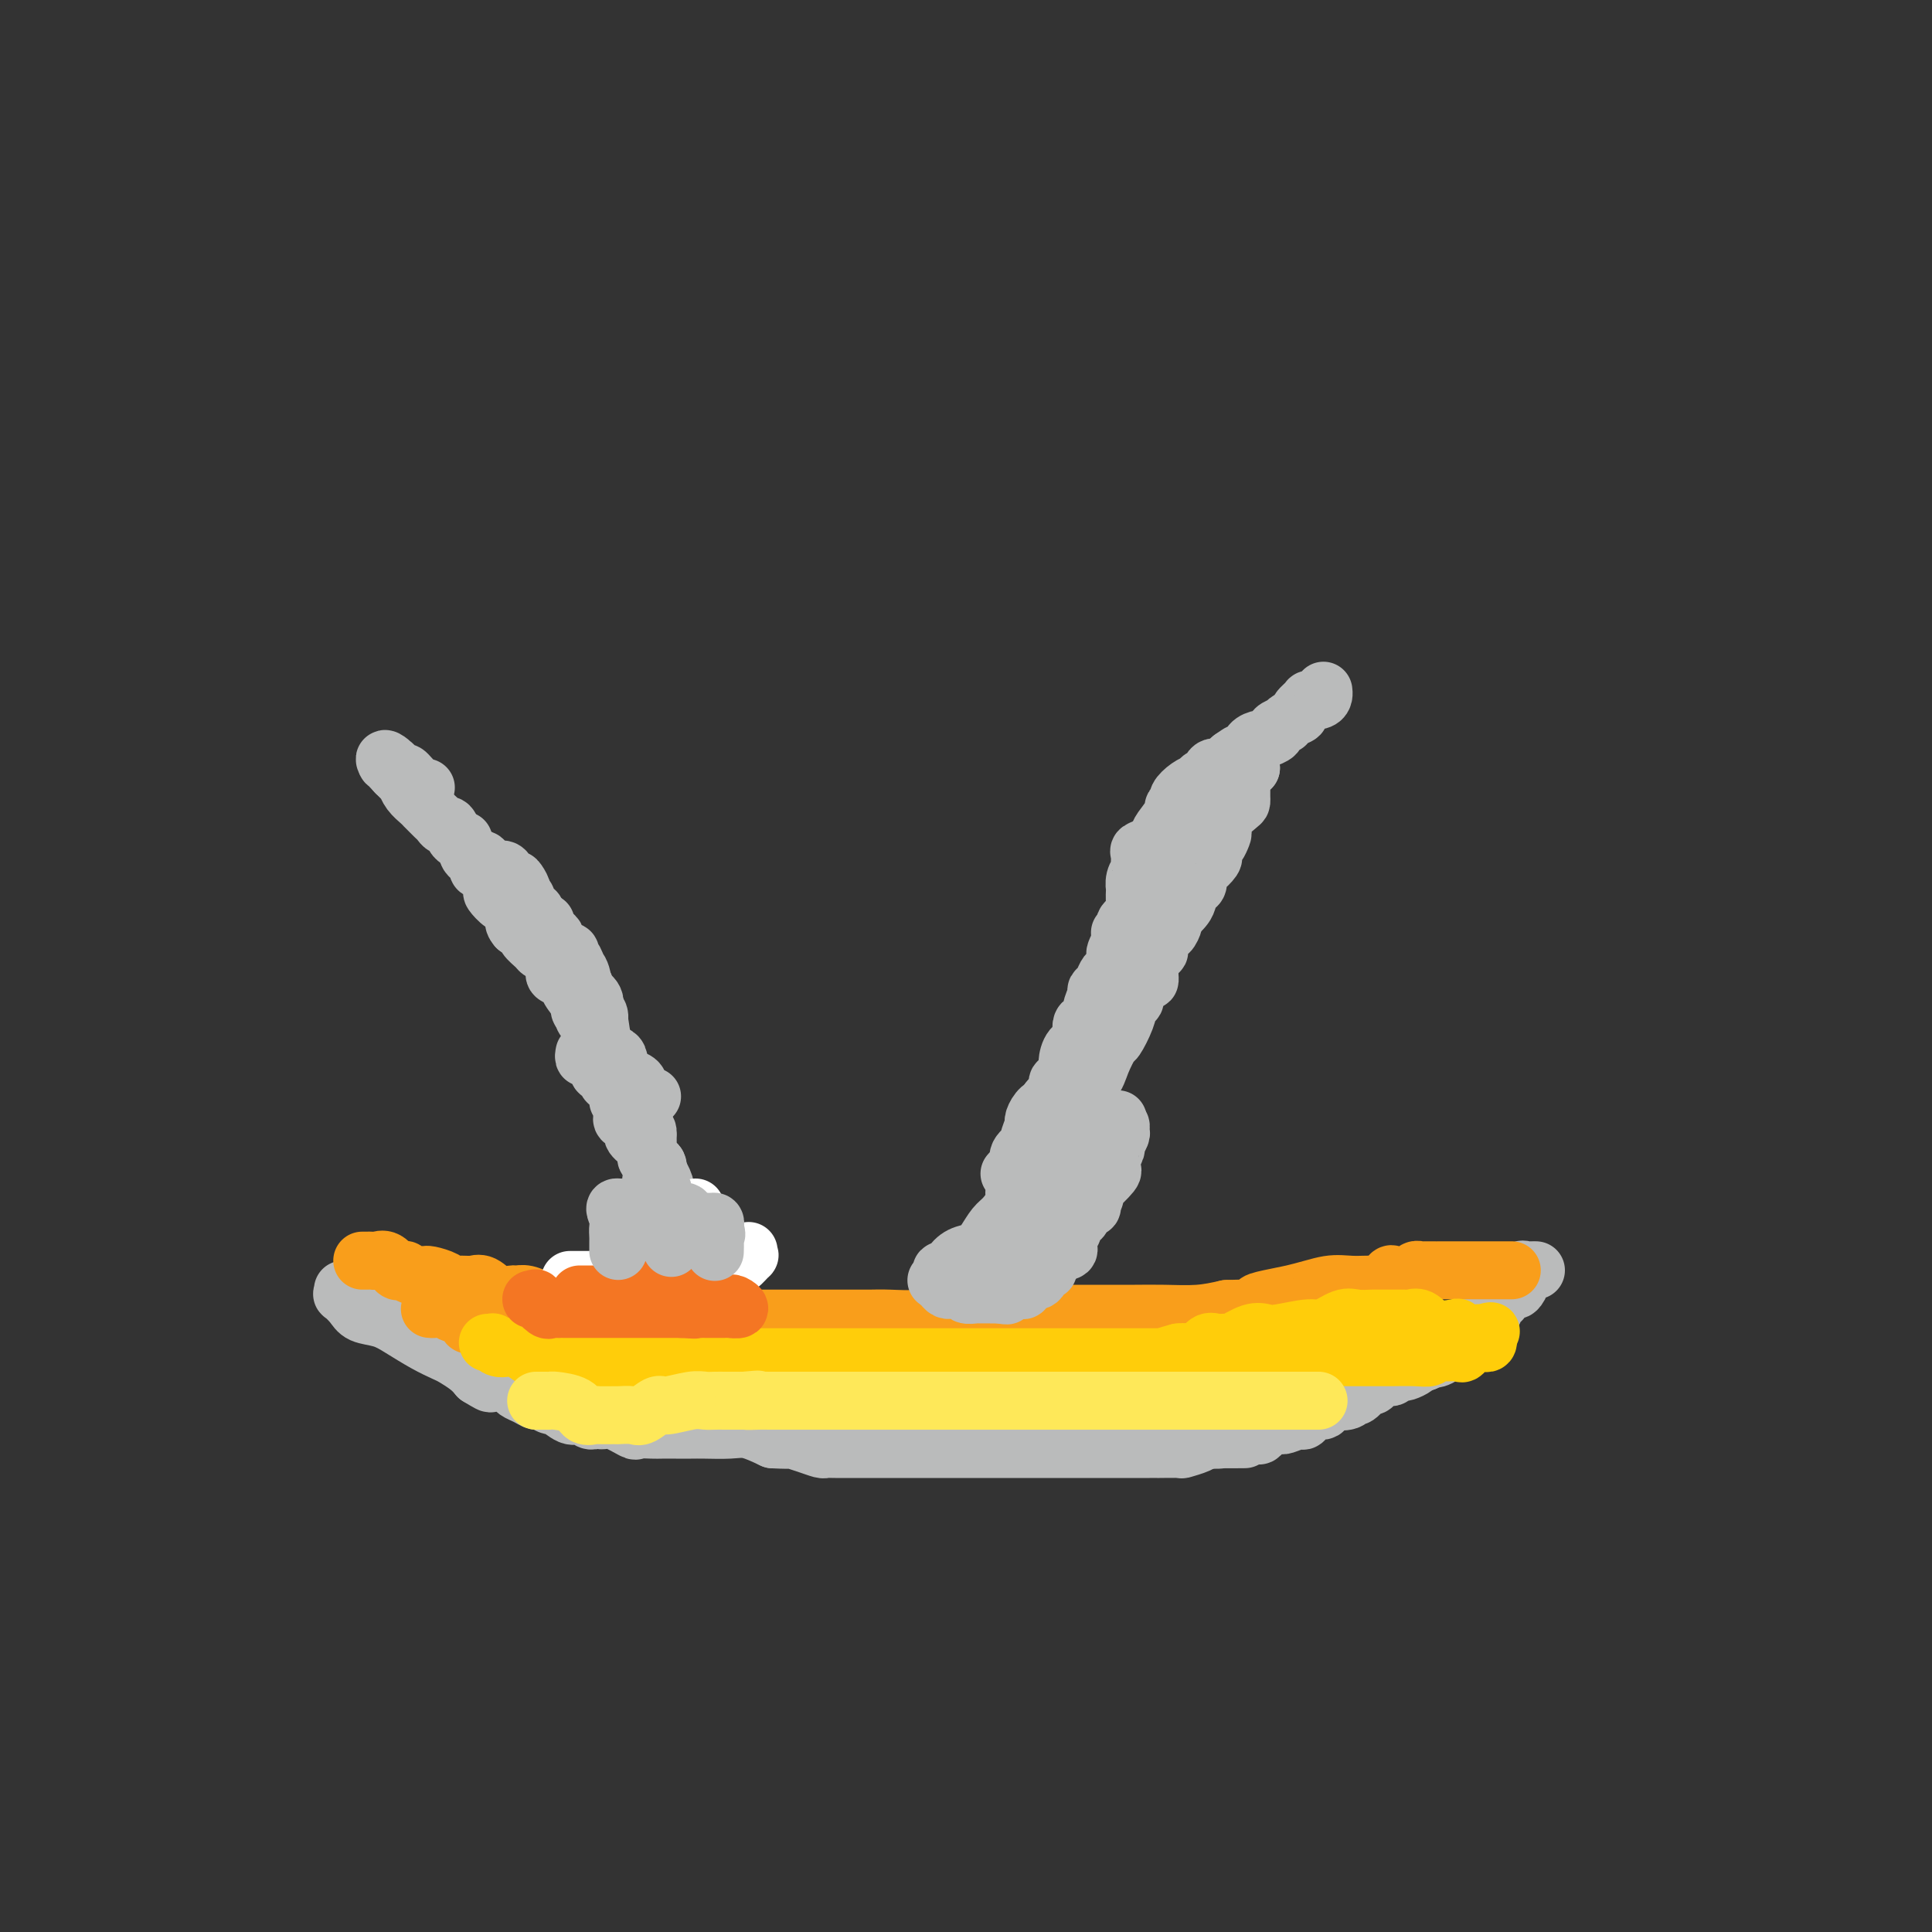 <svg viewBox='0 0 400 400' version='1.1' xmlns='http://www.w3.org/2000/svg' xmlns:xlink='http://www.w3.org/1999/xlink'><rect x="0" y="0" width="400" height="400" fill="#333333" stroke="none"/><g fill='none' stroke='#BABBBB' stroke-width='12' stroke-linecap='round' stroke-linejoin='round'><path d='M71,267c0.051,0.468 0.103,0.937 0,1c-0.103,0.063 -0.360,-0.279 0,0c0.360,0.279 1.337,1.181 2,2c0.663,0.819 1.011,1.557 2,2c0.989,0.443 2.620,0.590 4,1c1.380,0.410 2.509,1.082 4,2c1.491,0.918 3.344,2.080 5,3c1.656,0.920 3.114,1.597 4,2c0.886,0.403 1.200,0.532 2,1c0.800,0.468 2.086,1.277 3,2c0.914,0.723 1.457,1.362 2,2'/><path d='M99,285c4.515,2.786 1.804,0.749 1,0c-0.804,-0.749 0.299,-0.212 1,0c0.701,0.212 0.999,0.098 1,0c0.001,-0.098 -0.295,-0.181 0,0c0.295,0.181 1.182,0.627 2,1c0.818,0.373 1.566,0.673 2,1c0.434,0.327 0.554,0.680 1,1c0.446,0.320 1.217,0.605 2,1c0.783,0.395 1.579,0.898 2,1c0.421,0.102 0.469,-0.198 1,0c0.531,0.198 1.547,0.894 2,1c0.453,0.106 0.345,-0.378 1,0c0.655,0.378 2.073,1.618 3,2c0.927,0.382 1.361,-0.093 2,0c0.639,0.093 1.481,0.755 2,1c0.519,0.245 0.714,0.073 1,0c0.286,-0.073 0.662,-0.048 1,0c0.338,0.048 0.636,0.118 1,0c0.364,-0.118 0.792,-0.424 2,0c1.208,0.424 3.194,1.578 4,2c0.806,0.422 0.432,0.113 1,0c0.568,-0.113 2.079,-0.030 3,0c0.921,0.030 1.254,0.009 2,0c0.746,-0.009 1.906,-0.004 3,0c1.094,0.004 2.122,0.007 3,0c0.878,-0.007 1.607,-0.022 3,0c1.393,0.022 3.452,0.083 5,0c1.548,-0.083 2.585,-0.309 4,0c1.415,0.309 3.207,1.155 5,2'/><path d='M160,298c5.256,0.265 3.896,-0.073 4,0c0.104,0.073 1.674,0.555 3,1c1.326,0.445 2.410,0.851 3,1c0.590,0.149 0.685,0.040 1,0c0.315,-0.040 0.848,-0.011 2,0c1.152,0.011 2.922,0.003 4,0c1.078,-0.003 1.465,-0.001 2,0c0.535,0.001 1.220,0.000 2,0c0.780,-0.000 1.657,-0.000 3,0c1.343,0.000 3.154,0.000 4,0c0.846,-0.000 0.728,-0.000 2,0c1.272,0.000 3.933,0.000 6,0c2.067,-0.000 3.540,-0.000 5,0c1.460,0.000 2.907,0.000 4,0c1.093,-0.000 1.832,-0.000 3,0c1.168,0.000 2.765,-0.000 4,0c1.235,0.000 2.109,0.000 3,0c0.891,-0.000 1.799,-0.000 3,0c1.201,0.000 2.694,0.000 4,0c1.306,-0.000 2.426,-0.000 3,0c0.574,0.000 0.604,0.000 1,0c0.396,-0.000 1.158,-0.000 2,0c0.842,0.000 1.763,0.000 3,0c1.237,-0.000 2.791,-0.000 4,0c1.209,0.000 2.072,0.001 3,0c0.928,-0.001 1.919,-0.003 2,0c0.081,0.003 -0.749,0.012 0,0c0.749,-0.012 3.077,-0.044 4,0c0.923,0.044 0.441,0.166 1,0c0.559,-0.166 2.160,-0.619 3,-1c0.840,-0.381 0.920,-0.691 1,-1'/><path d='M249,298c14.722,-0.016 7.027,-0.058 4,0c-3.027,0.058 -1.387,0.214 0,0c1.387,-0.214 2.522,-0.797 3,-1c0.478,-0.203 0.299,-0.026 1,0c0.701,0.026 2.282,-0.098 3,0c0.718,0.098 0.571,0.420 1,0c0.429,-0.420 1.432,-1.581 2,-2c0.568,-0.419 0.701,-0.096 1,0c0.299,0.096 0.765,-0.035 1,0c0.235,0.035 0.237,0.236 1,0c0.763,-0.236 2.285,-0.908 3,-1c0.715,-0.092 0.623,0.395 1,0c0.377,-0.395 1.222,-1.674 2,-2c0.778,-0.326 1.490,0.301 2,0c0.510,-0.301 0.818,-1.528 1,-2c0.182,-0.472 0.238,-0.187 1,0c0.762,0.187 2.232,0.275 3,0c0.768,-0.275 0.836,-0.914 1,-1c0.164,-0.086 0.424,0.380 1,0c0.576,-0.380 1.469,-1.605 2,-2c0.531,-0.395 0.702,0.039 1,0c0.298,-0.039 0.724,-0.550 1,-1c0.276,-0.450 0.403,-0.839 1,-1c0.597,-0.161 1.665,-0.095 2,0c0.335,0.095 -0.061,0.219 0,0c0.061,-0.219 0.580,-0.780 1,-1c0.420,-0.220 0.742,-0.098 1,0c0.258,0.098 0.450,0.170 1,0c0.550,-0.170 1.456,-0.584 2,-1c0.544,-0.416 0.727,-0.833 1,-1c0.273,-0.167 0.637,-0.083 1,0'/><path d='M295,282c4.459,-2.115 2.607,-1.403 2,-1c-0.607,0.403 0.031,0.497 1,0c0.969,-0.497 2.268,-1.586 3,-2c0.732,-0.414 0.898,-0.154 1,0c0.102,0.154 0.139,0.201 0,0c-0.139,-0.201 -0.453,-0.649 0,-1c0.453,-0.351 1.674,-0.605 2,-1c0.326,-0.395 -0.244,-0.932 0,-1c0.244,-0.068 1.303,0.334 2,0c0.697,-0.334 1.032,-1.403 1,-2c-0.032,-0.597 -0.431,-0.723 0,-1c0.431,-0.277 1.691,-0.705 2,-1c0.309,-0.295 -0.335,-0.456 0,-1c0.335,-0.544 1.649,-1.472 2,-2c0.351,-0.528 -0.261,-0.657 0,-1c0.261,-0.343 1.393,-0.901 2,-1c0.607,-0.099 0.687,0.261 1,0c0.313,-0.261 0.858,-1.142 1,-2c0.142,-0.858 -0.120,-1.694 0,-2c0.120,-0.306 0.620,-0.082 1,0c0.380,0.082 0.638,0.022 1,0c0.362,-0.022 0.828,-0.006 1,0c0.172,0.006 0.049,0.002 0,0c-0.049,-0.002 -0.025,-0.001 0,0'/></g>
<g fill='none' stroke='#F99E1B' stroke-width='12' stroke-linecap='round' stroke-linejoin='round'><path d='M75,261c0.327,0.004 0.655,0.009 1,0c0.345,-0.009 0.708,-0.030 1,0c0.292,0.030 0.512,0.112 1,0c0.488,-0.112 1.243,-0.419 2,0c0.757,0.419 1.516,1.562 2,2c0.484,0.438 0.694,0.170 1,0c0.306,-0.170 0.710,-0.242 1,0c0.290,0.242 0.466,0.800 1,1c0.534,0.200 1.425,0.043 2,0c0.575,-0.043 0.835,0.027 1,0c0.165,-0.027 0.237,-0.151 1,0c0.763,0.151 2.217,0.577 3,1c0.783,0.423 0.895,0.843 1,1c0.105,0.157 0.205,0.050 1,0c0.795,-0.050 2.287,-0.042 3,0c0.713,0.042 0.649,0.117 1,0c0.351,-0.117 1.119,-0.425 2,0c0.881,0.425 1.877,1.582 3,2c1.123,0.418 2.373,0.098 3,0c0.627,-0.098 0.632,0.025 1,0c0.368,-0.025 1.099,-0.199 2,0c0.901,0.199 1.972,0.771 3,1c1.028,0.229 2.014,0.114 3,0'/><path d='M115,269c6.992,1.626 4.471,1.689 4,2c-0.471,0.311 1.108,0.868 3,1c1.892,0.132 4.096,-0.161 6,0c1.904,0.161 3.508,0.775 5,1c1.492,0.225 2.872,0.060 4,0c1.128,-0.060 2.003,-0.016 3,0c0.997,0.016 2.116,0.004 3,0c0.884,-0.004 1.534,-0.001 3,0c1.466,0.001 3.747,0.000 5,0c1.253,-0.000 1.479,-0.000 3,0c1.521,0.000 4.336,0.000 6,0c1.664,-0.000 2.176,-0.000 3,0c0.824,0.000 1.960,0.000 3,0c1.040,-0.000 1.983,-0.000 3,0c1.017,0.000 2.106,0.001 3,0c0.894,-0.001 1.592,-0.004 3,0c1.408,0.004 3.526,0.015 5,0c1.474,-0.015 2.302,-0.057 4,0c1.698,0.057 4.264,0.211 6,0c1.736,-0.211 2.641,-0.789 4,-1c1.359,-0.211 3.170,-0.057 5,0c1.830,0.057 3.678,0.015 5,0c1.322,-0.015 2.117,-0.004 4,0c1.883,0.004 4.855,0.001 7,0c2.145,-0.001 3.463,-0.001 5,0c1.537,0.001 3.291,0.001 5,0c1.709,-0.001 3.372,-0.003 5,0c1.628,0.003 3.220,0.011 5,0c1.780,-0.011 3.749,-0.041 6,0c2.251,0.041 4.786,0.155 7,0c2.214,-0.155 4.107,-0.577 6,-1'/><path d='M254,271c20.053,-0.447 9.686,-0.565 7,-1c-2.686,-0.435 2.310,-1.186 6,-2c3.690,-0.814 6.072,-1.690 8,-2c1.928,-0.310 3.400,-0.055 5,0c1.600,0.055 3.329,-0.091 4,0c0.671,0.091 0.284,0.418 1,0c0.716,-0.418 2.534,-1.580 3,-2c0.466,-0.420 -0.422,-0.099 0,0c0.422,0.099 2.153,-0.026 3,0c0.847,0.026 0.809,0.203 1,0c0.191,-0.203 0.611,-0.786 1,-1c0.389,-0.214 0.747,-0.057 1,0c0.253,0.057 0.400,0.015 1,0c0.600,-0.015 1.654,-0.004 2,0c0.346,0.004 -0.014,0.001 0,0c0.014,-0.001 0.402,-0.000 1,0c0.598,0.000 1.407,0.000 2,0c0.593,-0.000 0.971,-0.000 2,0c1.029,0.000 2.710,0.000 4,0c1.290,-0.000 2.188,-0.000 3,0c0.812,0.000 1.537,0.000 2,0c0.463,-0.000 0.663,-0.000 1,0c0.337,0.000 0.811,0.000 1,0c0.189,-0.000 0.095,-0.000 0,0'/><path d='M89,271c0.243,0.035 0.486,0.069 1,0c0.514,-0.069 1.299,-0.242 2,0c0.701,0.242 1.316,0.900 2,1c0.684,0.100 1.435,-0.358 2,0c0.565,0.358 0.945,1.531 1,2c0.055,0.469 -0.215,0.235 0,0c0.215,-0.235 0.913,-0.469 2,0c1.087,0.469 2.562,1.642 3,2c0.438,0.358 -0.159,-0.100 0,0c0.159,0.100 1.076,0.759 2,1c0.924,0.241 1.856,0.065 2,0c0.144,-0.065 -0.500,-0.017 0,0c0.500,0.017 2.143,0.005 3,0c0.857,-0.005 0.929,-0.002 1,0'/><path d='M110,277c3.909,1.381 3.181,1.834 3,2c-0.181,0.166 0.185,0.044 1,0c0.815,-0.044 2.079,-0.012 3,0c0.921,0.012 1.500,0.003 2,0c0.500,-0.003 0.920,-0.001 2,0c1.080,0.001 2.820,0.000 4,0c1.180,-0.000 1.801,-0.000 3,0c1.199,0.000 2.976,0.000 4,0c1.024,-0.000 1.295,-0.000 2,0c0.705,0.000 1.843,0.000 3,0c1.157,-0.000 2.334,-0.000 3,0c0.666,0.000 0.823,0.000 2,0c1.177,-0.000 3.376,-0.000 4,0c0.624,0.000 -0.328,0.000 0,0c0.328,-0.000 1.934,-0.000 3,0c1.066,0.000 1.592,0.000 2,0c0.408,-0.000 0.697,-0.000 1,0c0.303,0.000 0.620,0.000 1,0c0.380,-0.000 0.823,-0.000 1,0c0.177,0.000 0.089,0.000 0,0'/></g>
<g fill='none' stroke='#FFCD0A' stroke-width='12' stroke-linecap='round' stroke-linejoin='round'><path d='M101,278c0.439,0.029 0.879,0.058 1,0c0.121,-0.058 -0.076,-0.204 0,0c0.076,0.204 0.426,0.759 1,1c0.574,0.241 1.372,0.170 2,0c0.628,-0.170 1.085,-0.438 2,0c0.915,0.438 2.286,1.581 3,2c0.714,0.419 0.770,0.112 1,0c0.230,-0.112 0.634,-0.030 1,0c0.366,0.030 0.693,0.008 1,0c0.307,-0.008 0.592,-0.002 1,0c0.408,0.002 0.939,0.001 1,0c0.061,-0.001 -0.347,-0.000 0,0c0.347,0.000 1.451,0.000 2,0c0.549,-0.000 0.543,-0.000 1,0c0.457,0.000 1.376,0.000 2,0c0.624,-0.000 0.951,-0.000 2,0c1.049,0.000 2.818,0.000 4,0c1.182,-0.000 1.776,-0.000 2,0c0.224,0.000 0.077,0.000 1,0c0.923,-0.000 2.918,-0.000 4,0c1.082,0.000 1.253,0.000 2,0c0.747,-0.000 2.071,-0.000 3,0c0.929,0.000 1.465,0.000 2,0'/><path d='M140,281c6.843,0.464 4.450,0.124 4,0c-0.450,-0.124 1.044,-0.033 3,0c1.956,0.033 4.373,0.009 6,0c1.627,-0.009 2.463,-0.002 4,0c1.537,0.002 3.776,0.001 6,0c2.224,-0.001 4.433,-0.000 6,0c1.567,0.000 2.493,0.000 4,0c1.507,-0.000 3.596,-0.000 5,0c1.404,0.000 2.122,0.000 4,0c1.878,-0.000 4.917,-0.000 7,0c2.083,0.000 3.212,0.000 5,0c1.788,-0.000 4.236,-0.000 6,0c1.764,0.000 2.844,0.000 4,0c1.156,-0.000 2.387,-0.000 3,0c0.613,0.000 0.606,0.000 1,0c0.394,-0.000 1.187,-0.000 2,0c0.813,0.000 1.644,0.000 3,0c1.356,-0.000 3.235,-0.000 4,0c0.765,0.000 0.415,0.000 1,0c0.585,-0.000 2.103,-0.000 3,0c0.897,0.000 1.172,0.000 2,0c0.828,-0.000 2.209,-0.000 3,0c0.791,0.000 0.992,0.000 2,0c1.008,-0.000 2.822,0.000 4,0c1.178,0.000 1.719,0.000 3,0c1.281,0.000 3.301,0.000 5,0c1.699,0.000 3.077,0.000 4,0c0.923,0.000 1.392,0.000 3,0c1.608,0.000 4.356,0.000 6,0c1.644,0.000 2.184,0.000 3,0c0.816,0.000 1.908,0.000 3,0'/><path d='M259,281c19.201,-0.000 7.704,-0.000 4,0c-3.704,0.000 0.384,0.000 3,0c2.616,-0.000 3.759,-0.000 5,0c1.241,0.000 2.581,0.000 4,0c1.419,-0.000 2.918,-0.000 4,0c1.082,0.000 1.747,0.001 3,0c1.253,-0.001 3.095,-0.004 4,0c0.905,0.004 0.874,0.015 2,0c1.126,-0.015 3.409,-0.057 5,0c1.591,0.057 2.491,0.214 3,0c0.509,-0.214 0.626,-0.797 1,-1c0.374,-0.203 1.004,-0.026 2,0c0.996,0.026 2.357,-0.098 3,0c0.643,0.098 0.567,0.418 1,0c0.433,-0.418 1.374,-1.575 2,-2c0.626,-0.425 0.938,-0.117 1,0c0.062,0.117 -0.127,0.042 0,0c0.127,-0.042 0.570,-0.053 1,0c0.430,0.053 0.846,0.168 1,0c0.154,-0.168 0.044,-0.619 0,-1c-0.044,-0.381 -0.022,-0.690 0,-1'/><path d='M308,276c1.667,-0.769 -0.167,-0.193 -1,0c-0.833,0.193 -0.667,0.001 -1,0c-0.333,-0.001 -1.167,0.188 -2,0c-0.833,-0.188 -1.666,-0.754 -2,-1c-0.334,-0.246 -0.168,-0.171 -1,0c-0.832,0.171 -2.660,0.438 -4,0c-1.340,-0.438 -2.190,-1.581 -3,-2c-0.810,-0.419 -1.578,-0.112 -2,0c-0.422,0.112 -0.499,0.030 -1,0c-0.501,-0.030 -1.428,-0.008 -2,0c-0.572,0.008 -0.789,0.003 -1,0c-0.211,-0.003 -0.414,-0.003 -1,0c-0.586,0.003 -1.554,0.009 -2,0c-0.446,-0.009 -0.370,-0.031 -1,0c-0.630,0.031 -1.965,0.117 -3,0c-1.035,-0.117 -1.772,-0.437 -3,0c-1.228,0.437 -2.949,1.632 -4,2c-1.051,0.368 -1.431,-0.090 -3,0c-1.569,0.090 -4.328,0.728 -6,1c-1.672,0.272 -2.258,0.179 -3,0c-0.742,-0.179 -1.641,-0.442 -3,0c-1.359,0.442 -3.179,1.590 -4,2c-0.821,0.410 -0.643,0.082 -1,0c-0.357,-0.082 -1.250,0.083 -2,0c-0.750,-0.083 -1.356,-0.414 -2,0c-0.644,0.414 -1.327,1.573 -2,2c-0.673,0.427 -1.335,0.122 -2,0c-0.665,-0.122 -1.332,-0.061 -2,0'/><path d='M244,280c-5.212,1.310 -1.240,1.086 0,1c1.240,-0.086 -0.250,-0.033 -1,0c-0.750,0.033 -0.761,0.047 -1,0c-0.239,-0.047 -0.706,-0.156 -1,0c-0.294,0.156 -0.416,0.578 -1,1c-0.584,0.422 -1.631,0.845 -2,1c-0.369,0.155 -0.061,0.042 -1,0c-0.939,-0.042 -3.125,-0.012 -4,0c-0.875,0.012 -0.437,0.006 0,0'/><path d='M125,288c0.340,-0.423 0.680,-0.845 1,-1c0.320,-0.155 0.620,-0.042 1,0c0.380,0.042 0.841,0.012 1,0c0.159,-0.012 0.016,-0.005 1,0c0.984,0.005 3.093,0.009 4,0c0.907,-0.009 0.610,-0.031 1,0c0.390,0.031 1.466,0.113 2,0c0.534,-0.113 0.524,-0.423 1,0c0.476,0.423 1.437,1.577 2,2c0.563,0.423 0.727,0.113 1,0c0.273,-0.113 0.654,-0.030 1,0c0.346,0.030 0.656,0.008 1,0c0.344,-0.008 0.721,-0.002 1,0c0.279,0.002 0.459,0.001 1,0c0.541,-0.001 1.442,-0.000 2,0c0.558,0.000 0.772,0.000 1,0c0.228,-0.000 0.471,-0.000 1,0c0.529,0.000 1.344,0.000 2,0c0.656,-0.000 1.154,-0.000 2,0c0.846,0.000 2.041,0.000 4,0c1.959,-0.000 4.681,-0.000 7,0c2.319,0.000 4.234,0.000 6,0c1.766,-0.000 3.383,-0.000 5,0'/><path d='M174,289c8.507,0.155 5.273,0.041 5,0c-0.273,-0.041 2.414,-0.011 4,0c1.586,0.011 2.070,0.003 3,0c0.930,-0.003 2.305,-0.001 3,0c0.695,0.001 0.711,0.000 1,0c0.289,-0.000 0.851,-0.000 1,0c0.149,0.000 -0.117,0.000 0,0c0.117,-0.000 0.616,-0.000 1,0c0.384,0.000 0.654,0.000 1,0c0.346,-0.000 0.769,-0.000 1,0c0.231,0.000 0.269,0.000 1,0c0.731,-0.000 2.156,-0.000 3,0c0.844,0.000 1.108,0.000 2,0c0.892,-0.000 2.413,-0.000 4,0c1.587,0.000 3.239,0.000 5,0c1.761,-0.000 3.631,-0.000 5,0c1.369,0.000 2.236,0.000 3,0c0.764,-0.000 1.423,-0.000 2,0c0.577,0.000 1.071,0.000 2,0c0.929,-0.000 2.294,-0.000 3,0c0.706,0.000 0.753,0.000 1,0c0.247,-0.000 0.695,-0.000 1,0c0.305,0.000 0.467,0.000 1,0c0.533,0.000 1.438,0.000 2,0c0.562,0.000 0.781,0.000 1,0'/><path d='M230,289c8.794,0.000 2.779,0.000 1,0c-1.779,0.000 0.677,0.000 2,0c1.323,0.000 1.512,0.000 2,0c0.488,0.000 1.275,0.000 2,0c0.725,0.000 1.389,0.000 2,0c0.611,0.000 1.170,0.000 2,0c0.830,0.000 1.930,0.000 3,0c1.070,0.000 2.109,0.000 3,0c0.891,0.000 1.633,0.000 3,0c1.367,0.000 3.359,0.000 5,0c1.641,-0.000 2.930,0.000 4,0c1.070,0.000 1.919,0.000 3,0c1.081,0.000 2.393,-0.000 3,0c0.607,0.000 0.510,0.000 1,0c0.490,0.000 1.569,0.000 2,0c0.431,0.000 0.216,0.000 0,0'/></g>
<g fill='none' stroke='#FEE859' stroke-width='12' stroke-linecap='round' stroke-linejoin='round'><path d='M111,290c0.339,0.001 0.679,0.002 1,0c0.321,-0.002 0.624,-0.007 1,0c0.376,0.007 0.826,0.026 1,0c0.174,-0.026 0.072,-0.098 1,0c0.928,0.098 2.886,0.366 4,1c1.114,0.634 1.385,1.634 2,2c0.615,0.366 1.574,0.098 2,0c0.426,-0.098 0.320,-0.027 1,0c0.680,0.027 2.145,0.009 3,0c0.855,-0.009 1.101,-0.010 1,0c-0.101,0.010 -0.550,0.032 0,0c0.550,-0.032 2.097,-0.117 3,0c0.903,0.117 1.162,0.438 2,0c0.838,-0.438 2.255,-1.634 3,-2c0.745,-0.366 0.820,0.098 2,0c1.180,-0.098 3.467,-0.758 5,-1c1.533,-0.242 2.312,-0.065 3,0c0.688,0.065 1.284,0.017 2,0c0.716,-0.017 1.553,-0.005 2,0c0.447,0.005 0.505,0.001 1,0c0.495,-0.001 1.427,-0.000 2,0c0.573,0.000 0.786,0.000 1,0'/><path d='M154,290c5.243,-0.464 1.850,-0.124 1,0c-0.850,0.124 0.841,0.033 2,0c1.159,-0.033 1.785,-0.009 2,0c0.215,0.009 0.020,0.002 1,0c0.980,-0.002 3.137,-0.001 4,0c0.863,0.001 0.434,0.000 1,0c0.566,-0.000 2.126,-0.000 3,0c0.874,0.000 1.060,0.000 2,0c0.940,-0.000 2.632,-0.000 4,0c1.368,0.000 2.410,0.000 4,0c1.590,-0.000 3.727,-0.000 5,0c1.273,0.000 1.684,0.000 2,0c0.316,-0.000 0.539,-0.000 1,0c0.461,0.000 1.159,0.000 2,0c0.841,-0.000 1.824,-0.000 3,0c1.176,0.000 2.543,0.000 4,0c1.457,-0.000 3.002,-0.000 4,0c0.998,0.000 1.449,0.000 3,0c1.551,-0.000 4.201,-0.000 6,0c1.799,0.000 2.747,0.000 4,0c1.253,-0.000 2.810,-0.000 4,0c1.190,0.000 2.013,0.000 3,0c0.987,-0.000 2.139,-0.000 3,0c0.861,0.000 1.430,0.000 2,0'/><path d='M224,290c11.308,0.000 4.577,0.000 2,0c-2.577,0.000 -0.999,0.000 0,0c0.999,0.000 1.418,0.000 2,0c0.582,0.000 1.327,0.000 2,0c0.673,0.000 1.275,0.000 2,0c0.725,0.000 1.573,0.000 3,0c1.427,0.000 3.433,0.000 5,0c1.567,0.000 2.695,0.000 4,0c1.305,0.000 2.787,0.000 4,0c1.213,0.000 2.156,0.000 3,0c0.844,0.000 1.588,0.000 2,0c0.412,0.000 0.492,0.000 1,0c0.508,-0.000 1.446,0.000 2,0c0.554,0.000 0.726,0.000 1,0c0.274,0.000 0.651,0.000 1,0c0.349,0.000 0.671,0.000 1,0c0.329,0.000 0.665,0.000 1,0c0.335,0.000 0.670,0.000 1,0c0.330,0.000 0.655,0.000 1,0c0.345,0.000 0.708,0.000 1,0c0.292,0.000 0.512,0.000 1,0c0.488,0.000 1.244,0.000 2,0'/><path d='M266,290c6.450,0.000 1.573,0.000 0,0c-1.573,0.000 0.156,0.000 1,0c0.844,0.000 0.803,0.000 1,0c0.197,0.000 0.631,0.000 1,0c0.369,0.000 0.674,0.000 1,0c0.326,0.000 0.675,0.000 1,0c0.325,0.000 0.626,0.000 1,0c0.374,0.000 0.821,0.000 1,0c0.179,0.000 0.089,0.000 0,0'/></g>
<g fill='none' stroke='#BABBBB' stroke-width='12' stroke-linecap='round' stroke-linejoin='round'><path d='M121,218c-0.092,0.458 -0.184,0.915 0,1c0.184,0.085 0.645,-0.204 1,0c0.355,0.204 0.603,0.900 1,1c0.397,0.100 0.941,-0.397 1,0c0.059,0.397 -0.369,1.686 0,2c0.369,0.314 1.534,-0.347 2,0c0.466,0.347 0.234,1.704 0,2c-0.234,0.296 -0.469,-0.468 0,0c0.469,0.468 1.643,2.167 2,3c0.357,0.833 -0.103,0.801 0,1c0.103,0.199 0.768,0.630 1,1c0.232,0.370 0.032,0.680 0,1c-0.032,0.320 0.103,0.652 0,1c-0.103,0.348 -0.444,0.713 0,1c0.444,0.287 1.673,0.496 2,1c0.327,0.504 -0.247,1.304 0,2c0.247,0.696 1.314,1.290 2,2c0.686,0.710 0.993,1.537 1,2c0.007,0.463 -0.284,0.561 0,1c0.284,0.439 1.142,1.220 2,2'/><path d='M136,242c2.582,4.529 1.537,3.851 1,4c-0.537,0.149 -0.564,1.126 0,2c0.564,0.874 1.720,1.645 2,2c0.280,0.355 -0.317,0.293 0,1c0.317,0.707 1.548,2.181 2,3c0.452,0.819 0.125,0.982 0,1c-0.125,0.018 -0.048,-0.110 0,0c0.048,0.110 0.065,0.458 0,1c-0.065,0.542 -0.213,1.279 0,2c0.213,0.721 0.788,1.425 1,2c0.212,0.575 0.061,1.021 0,1c-0.061,-0.021 -0.030,-0.511 0,-1'/><path d='M142,260c0.943,2.731 0.302,0.558 0,-1c-0.302,-1.558 -0.263,-2.500 -1,-4c-0.737,-1.500 -2.248,-3.557 -3,-5c-0.752,-1.443 -0.745,-2.271 -1,-3c-0.255,-0.729 -0.772,-1.360 -1,-2c-0.228,-0.640 -0.166,-1.289 0,-2c0.166,-0.711 0.438,-1.485 0,-2c-0.438,-0.515 -1.586,-0.772 -2,-1c-0.414,-0.228 -0.095,-0.427 0,-1c0.095,-0.573 -0.035,-1.518 0,-2c0.035,-0.482 0.236,-0.500 0,-1c-0.236,-0.500 -0.907,-1.483 -1,-2c-0.093,-0.517 0.392,-0.566 0,-1c-0.392,-0.434 -1.661,-1.251 -2,-2c-0.339,-0.749 0.251,-1.431 0,-2c-0.251,-0.569 -1.342,-1.026 -2,-2c-0.658,-0.974 -0.883,-2.464 -1,-3c-0.117,-0.536 -0.126,-0.117 0,-1c0.126,-0.883 0.388,-3.067 0,-4c-0.388,-0.933 -1.425,-0.616 -2,-1c-0.575,-0.384 -0.689,-1.469 -1,-2c-0.311,-0.531 -0.819,-0.509 -1,-1c-0.181,-0.491 -0.035,-1.493 0,-2c0.035,-0.507 -0.043,-0.517 0,-1c0.043,-0.483 0.205,-1.440 0,-2c-0.205,-0.560 -0.777,-0.723 -1,-1c-0.223,-0.277 -0.099,-0.668 0,-1c0.099,-0.332 0.171,-0.604 0,-1c-0.171,-0.396 -0.584,-0.914 -1,-1c-0.416,-0.086 -0.833,0.261 -1,0c-0.167,-0.261 -0.083,-1.131 0,-2'/><path d='M121,204c-3.507,-9.085 -1.776,-3.797 -1,-2c0.776,1.797 0.597,0.105 0,-1c-0.597,-1.105 -1.613,-1.621 -2,-2c-0.387,-0.379 -0.147,-0.622 0,-1c0.147,-0.378 0.199,-0.892 0,-1c-0.199,-0.108 -0.649,0.192 -1,0c-0.351,-0.192 -0.602,-0.874 -1,-1c-0.398,-0.126 -0.944,0.303 -1,0c-0.056,-0.303 0.377,-1.340 0,-2c-0.377,-0.660 -1.565,-0.945 -2,-1c-0.435,-0.055 -0.117,0.119 0,0c0.117,-0.119 0.031,-0.532 0,-1c-0.031,-0.468 -0.009,-0.991 0,-1c0.009,-0.009 0.004,0.495 0,1'/><path d='M113,192c-1.079,-1.733 0.224,-0.065 1,1c0.776,1.065 1.026,1.529 1,2c-0.026,0.471 -0.329,0.950 0,1c0.329,0.050 1.291,-0.329 2,1c0.709,1.329 1.164,4.365 2,6c0.836,1.635 2.051,1.870 3,3c0.949,1.130 1.632,3.155 2,5c0.368,1.845 0.423,3.512 1,5c0.577,1.488 1.677,2.799 2,3c0.323,0.201 -0.131,-0.708 0,0c0.131,0.708 0.847,3.032 1,4c0.153,0.968 -0.257,0.578 0,1c0.257,0.422 1.182,1.656 2,3c0.818,1.344 1.529,2.799 2,4c0.471,1.201 0.701,2.147 1,3c0.299,0.853 0.668,1.614 1,3c0.332,1.386 0.629,3.397 1,4c0.371,0.603 0.817,-0.203 1,0c0.183,0.203 0.102,1.416 0,2c-0.102,0.584 -0.225,0.538 0,1c0.225,0.462 0.798,1.431 1,2c0.202,0.569 0.034,0.738 0,1c-0.034,0.262 0.067,0.617 0,1c-0.067,0.383 -0.301,0.795 0,2c0.301,1.205 1.139,3.204 2,4c0.861,0.796 1.746,0.389 2,1c0.254,0.611 -0.124,2.242 0,3c0.124,0.758 0.750,0.645 1,1c0.250,0.355 0.125,1.177 0,2'/><path d='M142,261c3.548,8.679 2.417,2.875 2,1c-0.417,-1.875 -0.119,0.179 0,1c0.119,0.821 0.060,0.411 0,0'/><path d='M237,182c0.006,0.353 0.012,0.707 0,1c-0.012,0.293 -0.042,0.526 0,1c0.042,0.474 0.155,1.188 0,2c-0.155,0.812 -0.578,1.723 -1,2c-0.422,0.277 -0.844,-0.079 -1,0c-0.156,0.079 -0.044,0.594 0,1c0.044,0.406 0.022,0.703 0,1'/><path d='M235,190c-0.245,1.416 0.142,0.956 0,1c-0.142,0.044 -0.812,0.593 -1,1c-0.188,0.407 0.107,0.671 0,1c-0.107,0.329 -0.616,0.722 -1,1c-0.384,0.278 -0.642,0.442 -1,1c-0.358,0.558 -0.817,1.511 -1,2c-0.183,0.489 -0.090,0.516 0,1c0.090,0.484 0.178,1.425 0,2c-0.178,0.575 -0.621,0.782 -1,1c-0.379,0.218 -0.694,0.446 -1,1c-0.306,0.554 -0.602,1.434 -1,2c-0.398,0.566 -0.899,0.818 -1,1c-0.101,0.182 0.199,0.293 0,1c-0.199,0.707 -0.897,2.008 -1,3c-0.103,0.992 0.389,1.673 0,2c-0.389,0.327 -1.659,0.299 -2,1c-0.341,0.701 0.245,2.129 0,3c-0.245,0.871 -1.323,1.184 -2,2c-0.677,0.816 -0.952,2.134 -1,3c-0.048,0.866 0.131,1.280 0,2c-0.131,0.720 -0.574,1.747 -1,2c-0.426,0.253 -0.836,-0.268 -1,0c-0.164,0.268 -0.083,1.326 0,2c0.083,0.674 0.166,0.964 0,1c-0.166,0.036 -0.583,-0.183 -1,0c-0.417,0.183 -0.833,0.766 -1,1c-0.167,0.234 -0.083,0.117 0,0'/><path d='M217,228c-2.968,6.363 -1.388,3.271 -1,2c0.388,-1.271 -0.416,-0.720 -1,0c-0.584,0.720 -0.949,1.610 -1,2c-0.051,0.390 0.211,0.279 0,1c-0.211,0.721 -0.897,2.273 -1,3c-0.103,0.727 0.375,0.629 0,1c-0.375,0.371 -1.603,1.210 -2,2c-0.397,0.790 0.038,1.531 0,2c-0.038,0.469 -0.549,0.665 -1,1c-0.451,0.335 -0.843,0.810 -1,1c-0.157,0.190 -0.078,0.095 0,0'/><path d='M210,247c0.179,0.546 0.358,1.092 0,2c-0.358,0.908 -1.254,2.179 -2,3c-0.746,0.821 -1.343,1.193 -2,2c-0.657,0.807 -1.375,2.048 -2,3c-0.625,0.952 -1.156,1.613 -2,2c-0.844,0.387 -2.001,0.499 -3,1c-0.999,0.501 -1.841,1.392 -2,2c-0.159,0.608 0.363,0.934 0,1c-0.363,0.066 -1.613,-0.127 -2,0c-0.387,0.127 0.088,0.573 0,1c-0.088,0.427 -0.739,0.836 -1,1c-0.261,0.164 -0.130,0.082 0,0'/><path d='M194,265c0.333,0.309 0.666,0.619 1,1c0.334,0.381 0.667,0.834 1,1c0.333,0.166 0.664,0.043 1,0c0.336,-0.043 0.677,-0.008 1,0c0.323,0.008 0.629,-0.012 1,0c0.371,0.012 0.806,0.056 1,0c0.194,-0.056 0.146,-0.211 0,0c-0.146,0.211 -0.390,0.789 0,1c0.390,0.211 1.414,0.057 2,0c0.586,-0.057 0.734,-0.015 1,0c0.266,0.015 0.649,0.004 1,0c0.351,-0.004 0.672,-0.001 1,0c0.328,0.001 0.665,0.000 1,0c0.335,-0.000 0.667,-0.000 1,0'/><path d='M207,268c2.283,0.446 1.492,0.059 1,0c-0.492,-0.059 -0.684,0.208 0,0c0.684,-0.208 2.243,-0.891 3,-1c0.757,-0.109 0.713,0.355 1,0c0.287,-0.355 0.904,-1.531 1,-2c0.096,-0.469 -0.330,-0.233 0,0c0.330,0.233 1.417,0.462 2,0c0.583,-0.462 0.662,-1.616 1,-2c0.338,-0.384 0.935,0.003 1,0c0.065,-0.003 -0.403,-0.397 0,-1c0.403,-0.603 1.676,-1.417 2,-2c0.324,-0.583 -0.302,-0.935 0,-1c0.302,-0.065 1.530,0.156 2,0c0.470,-0.156 0.181,-0.690 0,-1c-0.181,-0.310 -0.256,-0.396 0,-1c0.256,-0.604 0.842,-1.725 1,-2c0.158,-0.275 -0.112,0.295 0,0c0.112,-0.295 0.604,-1.455 1,-2c0.396,-0.545 0.694,-0.476 1,-1c0.306,-0.524 0.621,-1.641 1,-2c0.379,-0.359 0.823,0.040 1,0c0.177,-0.040 0.089,-0.520 0,-1'/><path d='M226,249c1.473,-2.259 0.156,-0.906 0,-1c-0.156,-0.094 0.848,-1.636 1,-2c0.152,-0.364 -0.549,0.451 0,0c0.549,-0.451 2.347,-2.166 3,-3c0.653,-0.834 0.160,-0.786 0,-1c-0.160,-0.214 0.014,-0.691 0,-1c-0.014,-0.309 -0.214,-0.450 0,-1c0.214,-0.550 0.843,-1.510 1,-2c0.157,-0.490 -0.157,-0.510 0,-1c0.157,-0.490 0.784,-1.451 1,-2c0.216,-0.549 0.020,-0.686 0,-1c-0.020,-0.314 0.137,-0.804 0,-1c-0.137,-0.196 -0.569,-0.098 -1,0'/><path d='M231,233c0.826,-2.475 0.390,-0.663 0,0c-0.390,0.663 -0.735,0.178 -1,0c-0.265,-0.178 -0.451,-0.049 -1,0c-0.549,0.049 -1.461,0.016 -2,0c-0.539,-0.016 -0.704,-0.017 -1,0c-0.296,0.017 -0.724,0.051 -1,0c-0.276,-0.051 -0.400,-0.186 -1,0c-0.600,0.186 -1.678,0.694 -2,1c-0.322,0.306 0.110,0.411 0,1c-0.110,0.589 -0.763,1.664 -1,2c-0.237,0.336 -0.060,-0.065 0,0c0.060,0.065 0.001,0.597 0,1c-0.001,0.403 0.054,0.675 0,1c-0.054,0.325 -0.217,0.701 -1,1c-0.783,0.299 -2.185,0.521 -3,1c-0.815,0.479 -1.041,1.214 -1,2c0.041,0.786 0.351,1.623 0,2c-0.351,0.377 -1.364,0.294 -2,1c-0.636,0.706 -0.896,2.202 -1,3c-0.104,0.798 -0.052,0.899 0,1'/><path d='M213,250c-1.577,2.521 -0.019,0.324 0,0c0.019,-0.324 -1.502,1.226 -2,2c-0.498,0.774 0.026,0.771 0,1c-0.026,0.229 -0.603,0.692 -1,1c-0.397,0.308 -0.614,0.463 -1,1c-0.386,0.537 -0.940,1.455 -1,2c-0.060,0.545 0.376,0.718 0,1c-0.376,0.282 -1.562,0.672 -2,1c-0.438,0.328 -0.128,0.593 0,1c0.128,0.407 0.076,0.954 0,1c-0.076,0.046 -0.174,-0.411 0,-1c0.174,-0.589 0.621,-1.311 1,-2c0.379,-0.689 0.689,-1.344 1,-2'/><path d='M208,256c0.517,-0.828 0.811,-0.897 1,-1c0.189,-0.103 0.273,-0.238 1,-1c0.727,-0.762 2.095,-2.149 3,-3c0.905,-0.851 1.346,-1.166 2,-2c0.654,-0.834 1.520,-2.189 2,-3c0.480,-0.811 0.573,-1.079 1,-2c0.427,-0.921 1.187,-2.494 2,-3c0.813,-0.506 1.681,0.056 2,0c0.319,-0.056 0.091,-0.730 0,-1c-0.091,-0.270 -0.046,-0.135 0,0'/><path d='M216,240c-0.069,-0.201 -0.137,-0.402 0,-1c0.137,-0.598 0.481,-1.594 1,-2c0.519,-0.406 1.213,-0.221 2,-1c0.787,-0.779 1.668,-2.521 2,-4c0.332,-1.479 0.115,-2.694 1,-4c0.885,-1.306 2.871,-2.702 4,-4c1.129,-1.298 1.401,-2.498 2,-4c0.599,-1.502 1.524,-3.305 2,-4c0.476,-0.695 0.504,-0.283 1,-1c0.496,-0.717 1.460,-2.564 2,-4c0.540,-1.436 0.656,-2.461 1,-3c0.344,-0.539 0.915,-0.592 1,-1c0.085,-0.408 -0.317,-1.169 0,-2c0.317,-0.831 1.352,-1.731 2,-2c0.648,-0.269 0.908,0.092 1,0c0.092,-0.092 0.014,-0.636 0,-1c-0.014,-0.364 0.034,-0.548 0,-1c-0.034,-0.452 -0.150,-1.173 0,-2c0.150,-0.827 0.565,-1.761 1,-2c0.435,-0.239 0.891,0.216 1,0c0.109,-0.216 -0.129,-1.105 0,-2c0.129,-0.895 0.626,-1.798 1,-2c0.374,-0.202 0.626,0.296 1,0c0.374,-0.296 0.870,-1.387 1,-2c0.130,-0.613 -0.106,-0.746 0,-1c0.106,-0.254 0.553,-0.627 1,-1'/><path d='M244,189c4.284,-8.141 0.994,-2.992 0,-1c-0.994,1.992 0.308,0.828 1,0c0.692,-0.828 0.776,-1.320 1,-2c0.224,-0.680 0.589,-1.548 1,-2c0.411,-0.452 0.867,-0.488 1,-1c0.133,-0.512 -0.056,-1.499 0,-2c0.056,-0.501 0.358,-0.514 1,-1c0.642,-0.486 1.626,-1.443 2,-2c0.374,-0.557 0.140,-0.712 0,-1c-0.140,-0.288 -0.184,-0.709 0,-1c0.184,-0.291 0.595,-0.453 1,-1c0.405,-0.547 0.802,-1.480 1,-2c0.198,-0.520 0.197,-0.625 0,-1c-0.197,-0.375 -0.589,-1.018 0,-2c0.589,-0.982 2.158,-2.304 3,-3c0.842,-0.696 0.958,-0.765 1,-1c0.042,-0.235 0.011,-0.634 0,-1c-0.011,-0.366 -0.000,-0.698 0,-1c0.000,-0.302 -0.010,-0.575 0,-1c0.010,-0.425 0.041,-1.003 0,-1c-0.041,0.003 -0.155,0.589 0,0c0.155,-0.589 0.580,-2.351 1,-3c0.420,-0.649 0.834,-0.185 1,0c0.166,0.185 0.083,0.093 0,0'/><path d='M259,159c-0.823,0.412 -1.645,0.824 -2,1c-0.355,0.176 -0.241,0.116 -1,1c-0.759,0.884 -2.391,2.713 -4,4c-1.609,1.287 -3.195,2.033 -5,3c-1.805,0.967 -3.828,2.156 -5,3c-1.172,0.844 -1.491,1.343 -2,2c-0.509,0.657 -1.207,1.471 -2,2c-0.793,0.529 -1.680,0.774 -2,1c-0.320,0.226 -0.072,0.433 0,1c0.072,0.567 -0.033,1.494 0,2c0.033,0.506 0.204,0.590 0,1c-0.204,0.410 -0.785,1.145 -1,2c-0.215,0.855 -0.065,1.829 0,2c0.065,0.171 0.047,-0.463 0,0c-0.047,0.463 -0.121,2.023 0,3c0.121,0.977 0.439,1.372 0,2c-0.439,0.628 -1.633,1.488 -2,2c-0.367,0.512 0.094,0.676 0,1c-0.094,0.324 -0.741,0.807 -1,1c-0.259,0.193 -0.129,0.097 0,0'/><path d='M134,236c0.116,-0.780 0.231,-1.560 0,-2c-0.231,-0.440 -0.809,-0.541 -1,-1c-0.191,-0.459 0.005,-1.276 0,-2c-0.005,-0.724 -0.210,-1.357 -1,-2c-0.790,-0.643 -2.166,-1.298 -3,-3c-0.834,-1.702 -1.125,-4.451 -2,-6c-0.875,-1.549 -2.332,-1.899 -3,-3c-0.668,-1.101 -0.545,-2.953 -1,-4c-0.455,-1.047 -1.489,-1.289 -2,-2c-0.511,-0.711 -0.501,-1.892 -1,-3c-0.499,-1.108 -1.507,-2.142 -2,-3c-0.493,-0.858 -0.471,-1.539 -1,-2c-0.529,-0.461 -1.608,-0.701 -2,-1c-0.392,-0.299 -0.098,-0.658 0,-1c0.098,-0.342 0.000,-0.668 0,-1c-0.000,-0.332 0.097,-0.670 0,-1c-0.097,-0.330 -0.389,-0.652 -1,-1c-0.611,-0.348 -1.542,-0.723 -2,-1c-0.458,-0.277 -0.442,-0.456 -1,-1c-0.558,-0.544 -1.689,-1.454 -2,-2c-0.311,-0.546 0.197,-0.727 0,-1c-0.197,-0.273 -1.098,-0.636 -2,-1'/><path d='M107,192c-1.201,-1.422 -0.202,-1.478 0,-2c0.202,-0.522 -0.392,-1.509 -1,-2c-0.608,-0.491 -1.229,-0.485 -2,-1c-0.771,-0.515 -1.693,-1.552 -2,-2c-0.307,-0.448 0.001,-0.309 0,-1c-0.001,-0.691 -0.311,-2.213 -1,-3c-0.689,-0.787 -1.758,-0.841 -2,-1c-0.242,-0.159 0.341,-0.425 0,-1c-0.341,-0.575 -1.608,-1.461 -2,-2c-0.392,-0.539 0.091,-0.732 0,-1c-0.091,-0.268 -0.755,-0.611 -1,-1c-0.245,-0.389 -0.070,-0.826 0,-1c0.070,-0.174 0.035,-0.087 0,0'/></g>
<g fill='none' stroke='#FFFFFF' stroke-width='12' stroke-linecap='round' stroke-linejoin='round'><path d='M118,265c0.329,-0.000 0.658,-0.000 1,0c0.342,0.000 0.695,0.000 1,0c0.305,-0.000 0.560,-0.000 1,0c0.440,0.000 1.063,0.000 2,0c0.937,-0.000 2.186,-0.000 3,0c0.814,0.000 1.191,0.000 2,0c0.809,-0.000 2.048,-0.000 3,0c0.952,0.000 1.617,0.000 2,0c0.383,-0.000 0.483,-0.000 1,0c0.517,0.000 1.452,0.000 2,0c0.548,-0.000 0.710,-0.001 1,0c0.290,0.001 0.706,0.002 1,0c0.294,-0.002 0.464,-0.008 1,0c0.536,0.008 1.439,0.030 2,0c0.561,-0.030 0.780,-0.112 1,0c0.220,0.112 0.443,0.419 1,0c0.557,-0.419 1.449,-1.562 2,-2c0.551,-0.438 0.759,-0.170 1,0c0.241,0.170 0.513,0.241 1,0c0.487,-0.241 1.190,-0.795 2,-1c0.810,-0.205 1.727,-0.063 2,0c0.273,0.063 -0.099,0.046 0,0c0.099,-0.046 0.667,-0.120 1,0c0.333,0.120 0.429,0.434 1,0c0.571,-0.434 1.615,-1.617 2,-2c0.385,-0.383 0.110,0.033 0,0c-0.110,-0.033 -0.055,-0.517 0,-1'/><path d='M141,252c0.054,0.753 0.109,1.505 0,2c-0.109,0.495 -0.381,0.731 -1,1c-0.619,0.269 -1.585,0.571 -2,1c-0.415,0.429 -0.280,0.985 0,1c0.280,0.015 0.704,-0.511 1,-1c0.296,-0.489 0.464,-0.939 1,-1c0.536,-0.061 1.439,0.268 2,0c0.561,-0.268 0.781,-1.134 1,-2'/><path d='M143,253c1.000,-1.011 1.000,-1.539 1,-2c0.000,-0.461 0.000,-0.855 0,-1c0.000,-0.145 0.000,-0.041 0,0c0.000,0.041 0.000,0.021 0,0'/></g>
<g fill='none' stroke='#F47623' stroke-width='12' stroke-linecap='round' stroke-linejoin='round'><path d='M110,269c0.477,0.061 0.954,0.121 1,0c0.046,-0.121 -0.338,-0.425 0,0c0.338,0.425 1.398,1.578 2,2c0.602,0.422 0.747,0.113 1,0c0.253,-0.113 0.615,-0.030 1,0c0.385,0.030 0.793,0.008 1,0c0.207,-0.008 0.211,-0.002 1,0c0.789,0.002 2.362,0.001 3,0c0.638,-0.001 0.342,-0.000 1,0c0.658,0.000 2.270,0.000 3,0c0.730,-0.000 0.577,-0.000 1,0c0.423,0.000 1.423,0.000 2,0c0.577,-0.000 0.732,-0.000 1,0c0.268,0.000 0.649,0.000 1,0c0.351,-0.000 0.672,-0.000 1,0c0.328,0.000 0.664,0.000 1,0c0.336,-0.000 0.672,-0.000 1,0c0.328,0.000 0.646,0.000 1,0c0.354,-0.000 0.743,-0.000 1,0c0.257,0.000 0.384,0.000 1,0c0.616,-0.000 1.723,-0.000 2,0c0.277,0.000 -0.276,0.000 0,0c0.276,-0.000 1.382,-0.000 2,0c0.618,0.000 0.748,0.000 1,0c0.252,-0.000 0.626,-0.000 1,0'/><path d='M141,271c4.989,0.309 1.962,0.083 1,0c-0.962,-0.083 0.140,-0.022 1,0c0.860,0.022 1.477,0.006 2,0c0.523,-0.006 0.954,-0.002 1,0c0.046,0.002 -0.291,0.000 0,0c0.291,-0.000 1.211,0.001 2,0c0.789,-0.001 1.448,-0.004 2,0c0.552,0.004 0.996,0.015 1,0c0.004,-0.015 -0.431,-0.054 0,0c0.431,0.054 1.727,0.203 2,0c0.273,-0.203 -0.477,-0.759 -1,-1c-0.523,-0.241 -0.821,-0.168 -1,0c-0.179,0.168 -0.241,0.430 -1,0c-0.759,-0.430 -2.217,-1.551 -3,-2c-0.783,-0.449 -0.892,-0.224 -1,0'/><path d='M146,268c-0.681,-0.480 0.115,-0.181 0,0c-0.115,0.181 -1.143,0.245 -2,0c-0.857,-0.245 -1.543,-0.798 -2,-1c-0.457,-0.202 -0.686,-0.054 -1,0c-0.314,0.054 -0.714,0.015 -1,0c-0.286,-0.015 -0.458,-0.004 -1,0c-0.542,0.004 -1.455,0.001 -2,0c-0.545,-0.001 -0.722,-0.000 -1,0c-0.278,0.000 -0.656,-0.000 -1,0c-0.344,0.000 -0.656,0.000 -1,0c-0.344,-0.000 -0.722,-0.001 -1,0c-0.278,0.001 -0.456,0.004 -1,0c-0.544,-0.004 -1.455,-0.015 -2,0c-0.545,0.015 -0.723,0.057 -1,0c-0.277,-0.057 -0.651,-0.211 -1,0c-0.349,0.211 -0.671,0.789 -1,1c-0.329,0.211 -0.666,0.057 -1,0c-0.334,-0.057 -0.667,-0.015 -1,0c-0.333,0.015 -0.667,0.004 -1,0c-0.333,-0.004 -0.663,-0.001 -1,0c-0.337,0.001 -0.679,0.000 -1,0c-0.321,-0.000 -0.622,-0.000 -1,0c-0.378,0.000 -0.832,0.000 -1,0c-0.168,-0.000 -0.048,-0.000 0,0c0.048,0.000 0.024,0.000 0,0'/></g>
<g fill='none' stroke='#BABBBB' stroke-width='12' stroke-linecap='round' stroke-linejoin='round'><path d='M135,242c-0.016,0.333 -0.032,0.667 0,1c0.032,0.333 0.113,0.667 0,1c-0.113,0.333 -0.419,0.666 0,1c0.419,0.334 1.562,0.667 2,1c0.438,0.333 0.170,0.664 0,1c-0.170,0.336 -0.241,0.678 0,1c0.241,0.322 0.796,0.625 1,1c0.204,0.375 0.058,0.821 0,1c-0.058,0.179 -0.029,0.089 0,0'/><path d='M136,250c0.441,-0.114 0.882,-0.229 1,0c0.118,0.229 -0.088,0.801 0,1c0.088,0.199 0.472,0.025 1,0c0.528,-0.025 1.202,0.098 2,0c0.798,-0.098 1.719,-0.418 2,0c0.281,0.418 -0.078,1.574 0,2c0.078,0.426 0.594,0.122 1,0c0.406,-0.122 0.703,-0.061 1,0'/><path d='M144,253c1.646,0.461 1.762,0.112 2,0c0.238,-0.112 0.600,0.011 1,0c0.400,-0.011 0.838,-0.157 1,0c0.162,0.157 0.046,0.616 0,1c-0.046,0.384 -0.023,0.692 0,1'/><path d='M148,255c0.619,0.507 0.166,0.775 0,1c-0.166,0.225 -0.045,0.407 0,1c0.045,0.593 0.013,1.598 0,2c-0.013,0.402 -0.006,0.201 0,0'/><path d='M139,251c0.000,0.203 0.000,0.405 0,1c0.000,0.595 0.000,1.582 0,2c0.000,0.418 0.000,0.266 0,1c0.000,0.734 0.000,2.352 0,3c0.000,0.648 0.000,0.324 0,0'/><path d='M136,254c-0.477,-0.339 -0.955,-0.678 -1,-1c-0.045,-0.322 0.342,-0.626 0,-1c-0.342,-0.374 -1.414,-0.818 -2,-1c-0.586,-0.182 -0.685,-0.101 -1,0c-0.315,0.101 -0.847,0.223 -1,0c-0.153,-0.223 0.074,-0.791 0,-1c-0.074,-0.209 -0.450,-0.060 -1,0c-0.550,0.060 -1.275,0.030 -2,0'/><path d='M128,250c-1.238,-0.258 -0.332,1.096 0,2c0.332,0.904 0.089,1.356 0,2c-0.089,0.644 -0.024,1.479 0,2c0.024,0.521 0.006,0.727 0,1c-0.006,0.273 -0.002,0.612 0,1c0.002,0.388 0.000,0.825 0,1c-0.000,0.175 -0.000,0.087 0,0'/><path d='M237,183c0.029,-0.328 0.058,-0.655 0,-1c-0.058,-0.345 -0.204,-0.707 0,-1c0.204,-0.293 0.758,-0.515 1,-1c0.242,-0.485 0.172,-1.231 0,-2c-0.172,-0.769 -0.445,-1.562 0,-2c0.445,-0.438 1.606,-0.523 2,-1c0.394,-0.477 0.019,-1.346 0,-2c-0.019,-0.654 0.319,-1.091 1,-2c0.681,-0.909 1.705,-2.288 2,-3c0.295,-0.712 -0.137,-0.755 0,-1c0.137,-0.245 0.845,-0.691 1,-1c0.155,-0.309 -0.243,-0.479 0,-1c0.243,-0.521 1.126,-1.391 2,-2c0.874,-0.609 1.739,-0.955 2,-1c0.261,-0.045 -0.081,0.213 0,0c0.081,-0.213 0.585,-0.897 1,-1c0.415,-0.103 0.741,0.376 1,0c0.259,-0.376 0.451,-1.606 1,-2c0.549,-0.394 1.456,0.048 2,0c0.544,-0.048 0.727,-0.585 1,-1c0.273,-0.415 0.637,-0.707 1,-1'/><path d='M255,157c2.103,-1.492 1.859,-1.223 2,-1c0.141,0.223 0.665,0.399 1,0c0.335,-0.399 0.480,-1.374 1,-2c0.520,-0.626 1.415,-0.903 2,-1c0.585,-0.097 0.858,-0.015 1,0c0.142,0.015 0.151,-0.039 0,0c-0.151,0.039 -0.461,0.169 0,0c0.461,-0.169 1.694,-0.637 2,-1c0.306,-0.363 -0.316,-0.622 0,-1c0.316,-0.378 1.571,-0.873 2,-1c0.429,-0.127 0.032,0.116 0,0c-0.032,-0.116 0.301,-0.592 1,-1c0.699,-0.408 1.763,-0.750 2,-1c0.237,-0.250 -0.353,-0.410 0,-1c0.353,-0.590 1.650,-1.612 2,-2c0.350,-0.388 -0.246,-0.143 0,0c0.246,0.143 1.334,0.183 2,0c0.666,-0.183 0.910,-0.588 1,-1c0.090,-0.412 0.026,-0.832 0,-1c-0.026,-0.168 -0.013,-0.084 0,0'/><path d='M135,227c-0.778,-0.214 -1.555,-0.427 -2,-1c-0.445,-0.573 -0.557,-1.504 -1,-2c-0.443,-0.496 -1.218,-0.556 -2,-1c-0.782,-0.444 -1.571,-1.272 -2,-2c-0.429,-0.728 -0.500,-1.355 -1,-2c-0.500,-0.645 -1.430,-1.309 -2,-2c-0.570,-0.691 -0.779,-1.408 -1,-2c-0.221,-0.592 -0.455,-1.059 -1,-2c-0.545,-0.941 -1.401,-2.355 -2,-3c-0.599,-0.645 -0.942,-0.522 -1,-1c-0.058,-0.478 0.170,-1.558 0,-2c-0.170,-0.442 -0.736,-0.247 -1,-1c-0.264,-0.753 -0.224,-2.453 -1,-4c-0.776,-1.547 -2.368,-2.939 -3,-4c-0.632,-1.061 -0.303,-1.790 -1,-3c-0.697,-1.210 -2.421,-2.902 -3,-4c-0.579,-1.098 -0.014,-1.604 0,-2c0.014,-0.396 -0.522,-0.684 -1,-1c-0.478,-0.316 -0.898,-0.662 -1,-1c-0.102,-0.338 0.114,-0.668 0,-1c-0.114,-0.332 -0.557,-0.666 -1,-1'/><path d='M108,185c-2.522,-5.144 -0.328,-2.003 0,-1c0.328,1.003 -1.212,-0.132 -2,-1c-0.788,-0.868 -0.826,-1.471 -1,-2c-0.174,-0.529 -0.484,-0.986 -1,-1c-0.516,-0.014 -1.237,0.414 -2,0c-0.763,-0.414 -1.566,-1.669 -2,-2c-0.434,-0.331 -0.497,0.264 -1,0c-0.503,-0.264 -1.444,-1.385 -2,-2c-0.556,-0.615 -0.726,-0.724 -1,-1c-0.274,-0.276 -0.651,-0.718 -1,-1c-0.349,-0.282 -0.671,-0.404 -1,-1c-0.329,-0.596 -0.665,-1.665 -1,-2c-0.335,-0.335 -0.667,0.065 -1,0c-0.333,-0.065 -0.666,-0.594 -1,-1c-0.334,-0.406 -0.670,-0.689 -1,-1c-0.330,-0.311 -0.653,-0.651 -1,-1c-0.347,-0.349 -0.719,-0.705 -1,-1c-0.281,-0.295 -0.470,-0.527 -1,-1c-0.530,-0.473 -1.399,-1.188 -2,-2c-0.601,-0.812 -0.934,-1.723 -1,-2c-0.066,-0.277 0.136,0.079 0,0c-0.136,-0.079 -0.610,-0.594 -1,-1c-0.390,-0.406 -0.695,-0.703 -1,-1'/><path d='M82,160c-4.180,-4.330 -1.629,-2.654 -1,-2c0.629,0.654 -0.663,0.287 -1,0c-0.337,-0.287 0.281,-0.494 1,0c0.719,0.494 1.538,1.688 2,2c0.462,0.312 0.567,-0.256 1,0c0.433,0.256 1.193,1.338 2,2c0.807,0.662 1.659,0.903 2,1c0.341,0.097 0.170,0.048 0,0'/></g>
</svg>